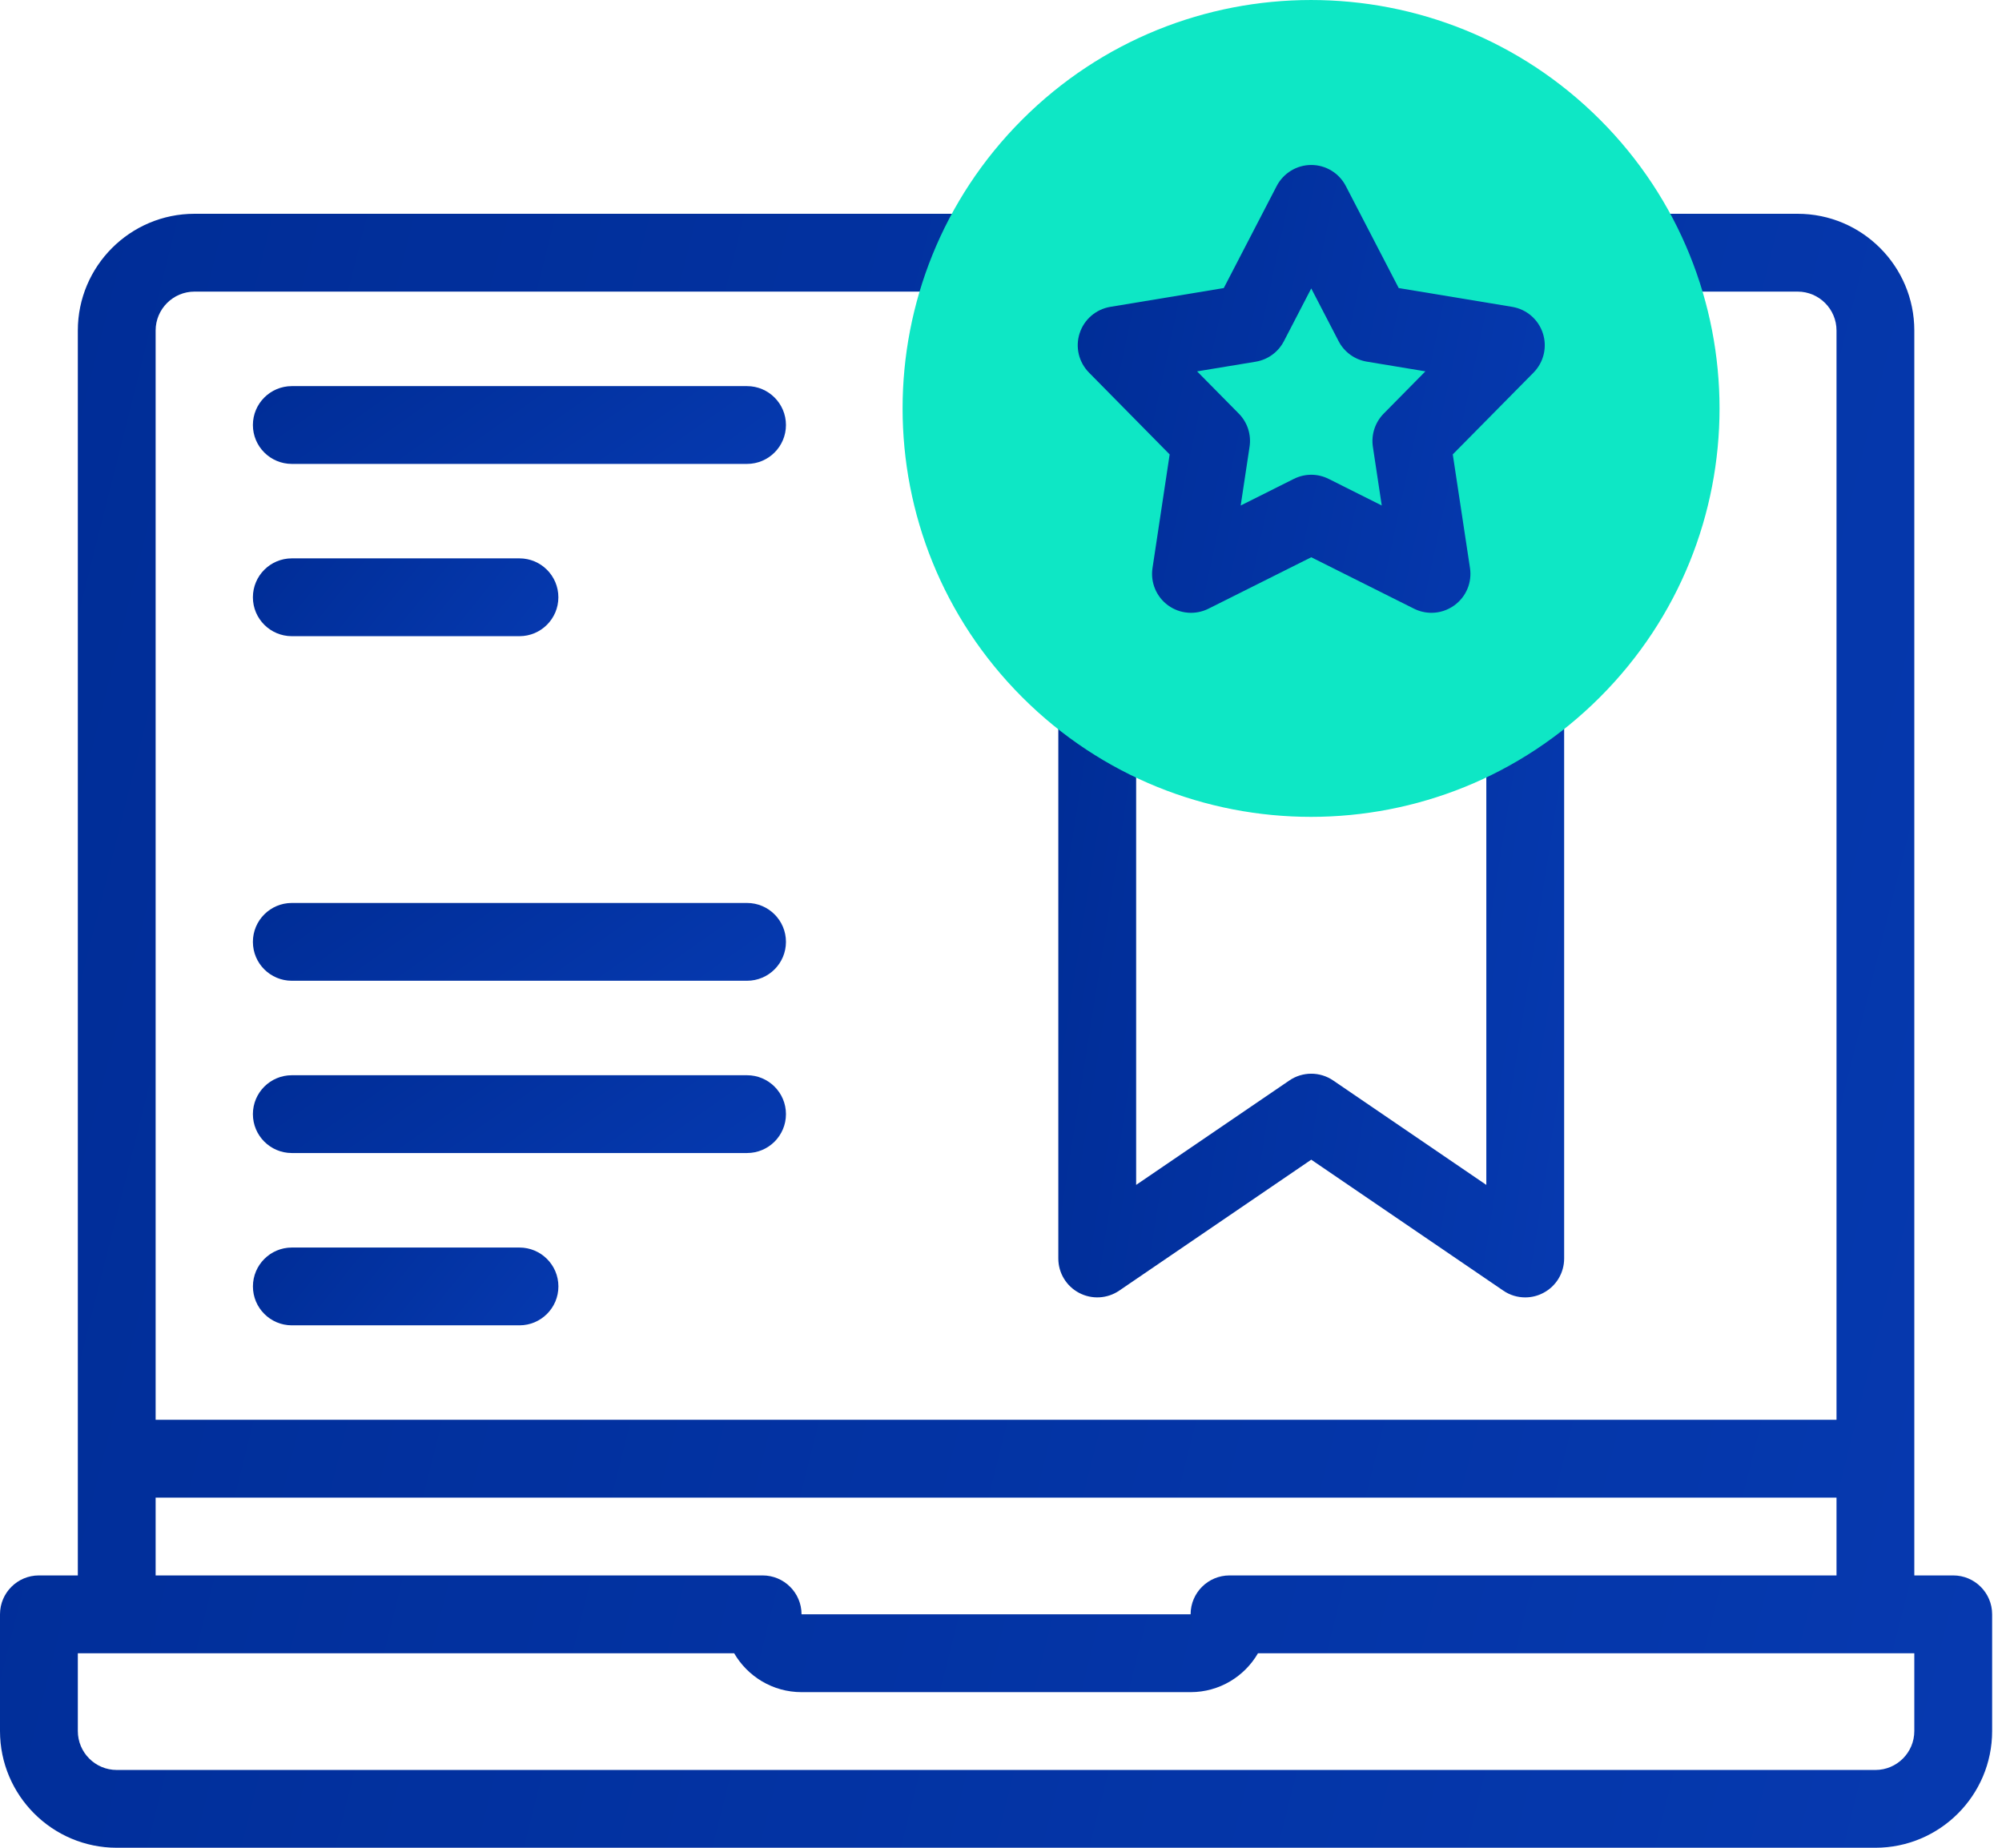 <svg xmlns="http://www.w3.org/2000/svg" width="65" height="60" viewBox="0 0 65 60" fill="none"><path d="M63.417 51.157H62.153V10.732C62.153 8.642 60.454 6.942 58.364 6.942H52.889C52.192 6.942 51.626 7.508 51.626 8.206C51.626 8.903 52.192 9.469 52.889 9.469H58.364C59.061 9.469 59.627 10.037 59.627 10.732V46.104H5.053V10.732C5.053 10.037 5.619 9.469 6.316 9.469H32.256C32.953 9.469 33.519 8.903 33.519 8.206C33.519 7.508 32.953 6.942 32.256 6.942H6.316C4.226 6.942 2.527 8.642 2.527 10.732V51.157H1.263C0.566 51.157 0 51.723 0 52.42V56.21C0 58.301 1.7 60 3.79 60H60.89C62.98 60 64.68 58.301 64.68 56.21V52.42C64.68 51.723 64.114 51.157 63.417 51.157ZM5.053 48.631H59.627V51.157H39.92C39.221 51.157 38.656 51.723 38.656 52.42H26.024C26.024 51.723 25.458 51.157 24.76 51.157H5.053V48.631ZM62.153 56.21C62.153 56.908 61.587 57.474 60.89 57.474H3.79C3.093 57.474 2.527 56.908 2.527 56.21V53.684H23.836C24.273 54.438 25.09 54.947 26.024 54.947H38.656C39.59 54.947 40.407 54.438 40.844 53.684H62.153V56.21Z" fill="url(#paint0_linear_97_3147)"></path><path d="M35.035 41.982C35.449 42.201 35.95 42.173 36.337 41.91L42.573 37.657L48.81 41.91C49.024 42.057 49.271 42.129 49.521 42.129C49.723 42.129 49.927 42.08 50.11 41.982C50.525 41.764 50.784 41.334 50.784 40.866V22.06C50.784 21.362 50.218 20.796 49.521 20.796C48.823 20.796 48.257 21.362 48.257 22.06V38.476L43.285 35.085C42.856 34.792 42.291 34.792 41.862 35.085L36.888 38.476V22.06C36.888 21.362 36.322 20.796 35.625 20.796C34.926 20.796 34.361 21.362 34.361 22.06V40.867C34.361 41.334 34.621 41.764 35.035 41.982Z" fill="url(#paint1_linear_97_3147)"></path><path d="M24.255 12.538H9.475C8.777 12.538 8.211 13.104 8.211 13.801C8.211 14.498 8.777 15.064 9.475 15.064H24.255C24.952 15.064 25.518 14.498 25.518 13.801C25.518 13.104 24.952 12.538 24.255 12.538Z" fill="url(#paint2_linear_97_3147)"></path><path d="M9.475 20.658H16.866C17.563 20.658 18.129 20.092 18.129 19.395C18.129 18.697 17.563 18.131 16.866 18.131H9.475C8.777 18.131 8.211 18.697 8.211 19.395C8.211 20.092 8.777 20.658 9.475 20.658Z" fill="url(#paint3_linear_97_3147)"></path><path d="M24.255 29.321H9.475C8.777 29.321 8.211 29.887 8.211 30.584C8.211 31.283 8.777 31.847 9.475 31.847H24.255C24.952 31.847 25.518 31.283 25.518 30.584C25.518 29.887 24.952 29.321 24.255 29.321Z" fill="url(#paint4_linear_97_3147)"></path><path d="M25.518 36.178C25.518 35.48 24.952 34.915 24.255 34.915H9.475C8.777 34.915 8.211 35.48 8.211 36.178C8.211 36.875 8.777 37.441 9.475 37.441H24.255C24.952 37.441 25.518 36.877 25.518 36.178Z" fill="url(#paint5_linear_97_3147)"></path><path d="M9.475 40.51C8.778 40.51 8.212 41.076 8.212 41.773C8.212 42.47 8.778 43.036 9.475 43.036H16.866C17.564 43.036 18.13 42.47 18.13 41.773C18.13 41.076 17.564 40.51 16.866 40.51H9.475Z" fill="url(#paint6_linear_97_3147)"></path><path fill-rule="evenodd" clip-rule="evenodd" d="M51.945 3.883C57.124 9.063 57.124 17.461 51.945 22.64C46.765 27.82 38.367 27.82 33.189 22.64C28.01 17.461 28.01 9.063 33.189 3.883C38.367 -1.294 46.765 -1.294 51.945 3.883Z" fill="#0EE7C5"></path><path d="M46.477 19.899C46.284 19.899 46.09 19.855 45.911 19.766L42.573 18.095L39.235 19.766C38.814 19.976 38.308 19.936 37.926 19.658C37.544 19.381 37.348 18.913 37.419 18.447L37.976 14.756L35.356 12.098C35.024 11.761 34.907 11.27 35.054 10.82C35.199 10.372 35.583 10.042 36.05 9.964L39.733 9.354L41.451 6.04C41.669 5.622 42.102 5.357 42.573 5.357C43.045 5.357 43.478 5.62 43.695 6.04L45.413 9.354L49.097 9.964C49.562 10.042 49.946 10.37 50.092 10.82C50.239 11.268 50.123 11.761 49.791 12.098L47.168 14.755L47.727 18.445C47.798 18.912 47.603 19.378 47.22 19.656C47 19.816 46.739 19.899 46.477 19.899ZM42.573 15.416C42.767 15.416 42.961 15.462 43.137 15.55L44.862 16.414L44.574 14.507C44.515 14.113 44.645 13.715 44.925 13.431L46.279 12.058L44.375 11.743C43.983 11.677 43.643 11.431 43.461 11.078L42.573 9.366L41.685 11.079C41.502 11.433 41.163 11.679 40.771 11.745L38.867 12.059L40.222 13.432C40.501 13.715 40.631 14.114 40.57 14.509L40.282 16.415L42.007 15.551C42.186 15.462 42.379 15.416 42.573 15.416Z" fill="url(#paint7_linear_97_3147)"></path><defs><linearGradient id="paint0_linear_97_3147" x1="3.066" y1="5.675" x2="72.178" y2="22.981" gradientUnits="userSpaceOnUse"><stop stop-color="#002D97"></stop><stop offset="1" stop-color="#0639AF"></stop></linearGradient><linearGradient id="paint1_linear_97_3147" x1="35.14" y1="20.287" x2="53.333" y2="23.164" gradientUnits="userSpaceOnUse"><stop stop-color="#002D97"></stop><stop offset="1" stop-color="#0639AF"></stop></linearGradient><linearGradient id="paint2_linear_97_3147" x1="9.032" y1="12.477" x2="15.627" y2="21.757" gradientUnits="userSpaceOnUse"><stop stop-color="#002D97"></stop><stop offset="1" stop-color="#0639AF"></stop></linearGradient><linearGradient id="paint3_linear_97_3147" x1="8.681" y1="18.071" x2="15.506" y2="23.574" gradientUnits="userSpaceOnUse"><stop stop-color="#002D97"></stop><stop offset="1" stop-color="#0639AF"></stop></linearGradient><linearGradient id="paint4_linear_97_3147" x1="9.032" y1="29.26" x2="15.627" y2="38.54" gradientUnits="userSpaceOnUse"><stop stop-color="#002D97"></stop><stop offset="1" stop-color="#0639AF"></stop></linearGradient><linearGradient id="paint5_linear_97_3147" x1="9.032" y1="34.854" x2="15.627" y2="44.134" gradientUnits="userSpaceOnUse"><stop stop-color="#002D97"></stop><stop offset="1" stop-color="#0639AF"></stop></linearGradient><linearGradient id="paint6_linear_97_3147" x1="8.682" y1="40.449" x2="15.507" y2="45.952" gradientUnits="userSpaceOnUse"><stop stop-color="#002D97"></stop><stop offset="1" stop-color="#0639AF"></stop></linearGradient><linearGradient id="paint7_linear_97_3147" x1="35.71" y1="5.01" x2="52.173" y2="8.536" gradientUnits="userSpaceOnUse"><stop stop-color="#002D97"></stop><stop offset="1" stop-color="#0639AF"></stop></linearGradient></defs></svg>